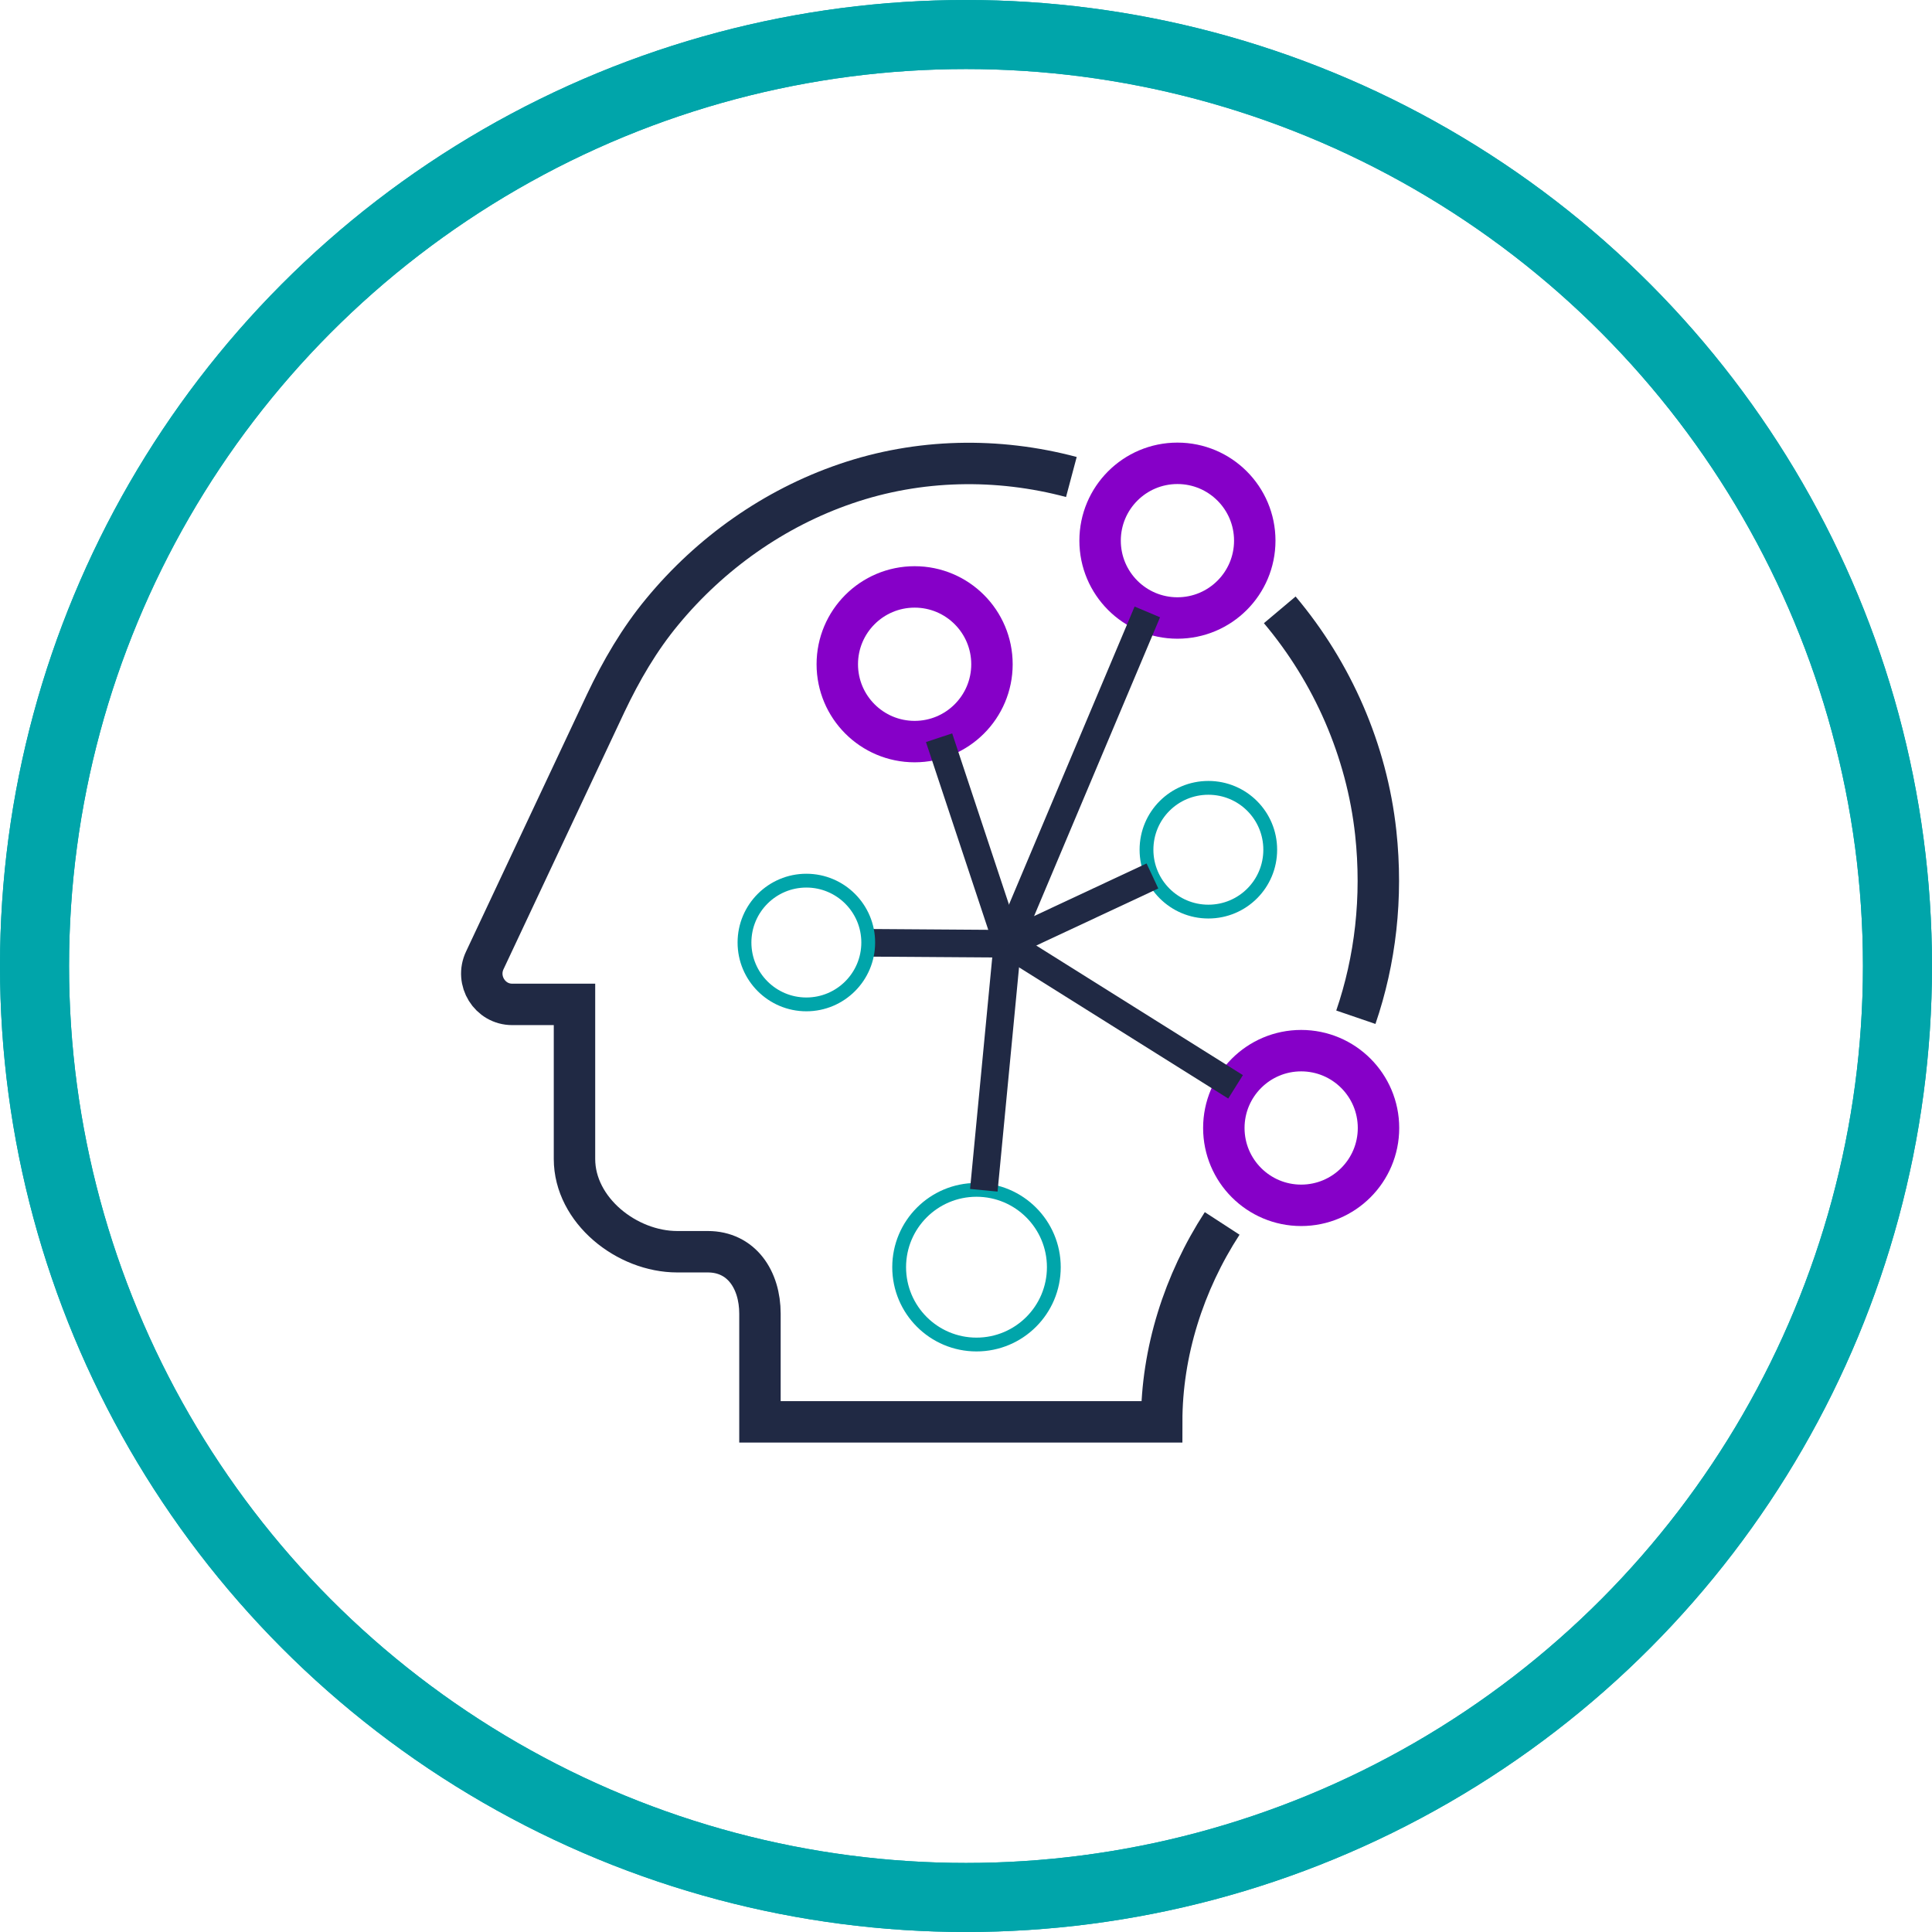 <?xml version="1.0" encoding="UTF-8"?>
<svg id="Layer_2" data-name="Layer 2" xmlns="http://www.w3.org/2000/svg" viewBox="0 0 139.9 139.9">
  <defs>
    <style>
      .cls-1 {
        stroke: #8600c8;
      }

      .cls-1, .cls-2, .cls-3, .cls-4, .cls-5 {
        fill: none;
        stroke-miterlimit: 10;
      }

      .cls-1, .cls-5 {
        stroke-width: 3px;
      }

      .cls-2, .cls-3 {
        stroke: #00a5aa;
      }

      .cls-3 {
        stroke-width: 5px;
      }

      .cls-4 {
        stroke-width: 2px;
      }

      .cls-4, .cls-5 {
        stroke: #202944;
      }
    </style>
  </defs>
  <circle class="cls-3" cx="69.95" cy="69.95" r="67.45"/>
  <circle class="cls-3" cx="69.95" cy="69.95" r="67.45"/>
  <path class="cls-2" d="M83.02,61.53c0,2.47,2,4.48,4.48,4.48s4.48-2,4.48-4.48-2-4.48-4.48-4.48-4.48,2-4.48,4.48Z"/>
  <circle class="cls-1" cx="85.26" cy="39.15" r="5.6"/>
  <circle class="cls-1" cx="66.23" cy="48.1" r="5.6"/>
  <circle class="cls-1" cx="94.22" cy="81.68" r="5.6"/>
  <circle class="cls-2" cx="70.71" cy="91.76" r="5.6"/>
  <line class="cls-4" x1="72.95" y1="68.34" x2="83.08" y2="44.31"/>
  <line class="cls-4" x1="68" y1="53.42" x2="72.95" y2="68.34"/>
  <line class="cls-4" x1="62.87" y1="68.27" x2="72.95" y2="68.34"/>
  <line class="cls-4" x1="71.24" y1="86.19" x2="72.95" y2="68.34"/>
  <line class="cls-4" x1="72.95" y1="68.34" x2="89.47" y2="78.7"/>
  <line class="cls-4" x1="72.95" y1="68.34" x2="83.45" y2="63.43"/>
  <circle class="cls-2" cx="58.39" cy="68.25" r="4.48"/>
  <path class="cls-5" d="M92.67,44.16c3.83,4.55,6.3,10.19,6.95,16.14.51,4.71-.03,9.24-1.44,13.36"/>
  <path class="cls-5" d="M77.58,34.54c-5.33-1.42-11.04-1.33-16.34.49-5.18,1.77-9.8,5.04-13.28,9.26-1.66,2-2.98,4.27-4.1,6.63l-8.75,18.61c-.71,1.48.36,3.2,1.98,3.2h4.51v11.19c0,3.72,3.78,6.72,7.44,6.72h2.21c2.44,0,3.78,2.02,3.78,4.49v7.83h29.09c0-5.05,1.6-10.09,4.38-14.37"/>
</svg>